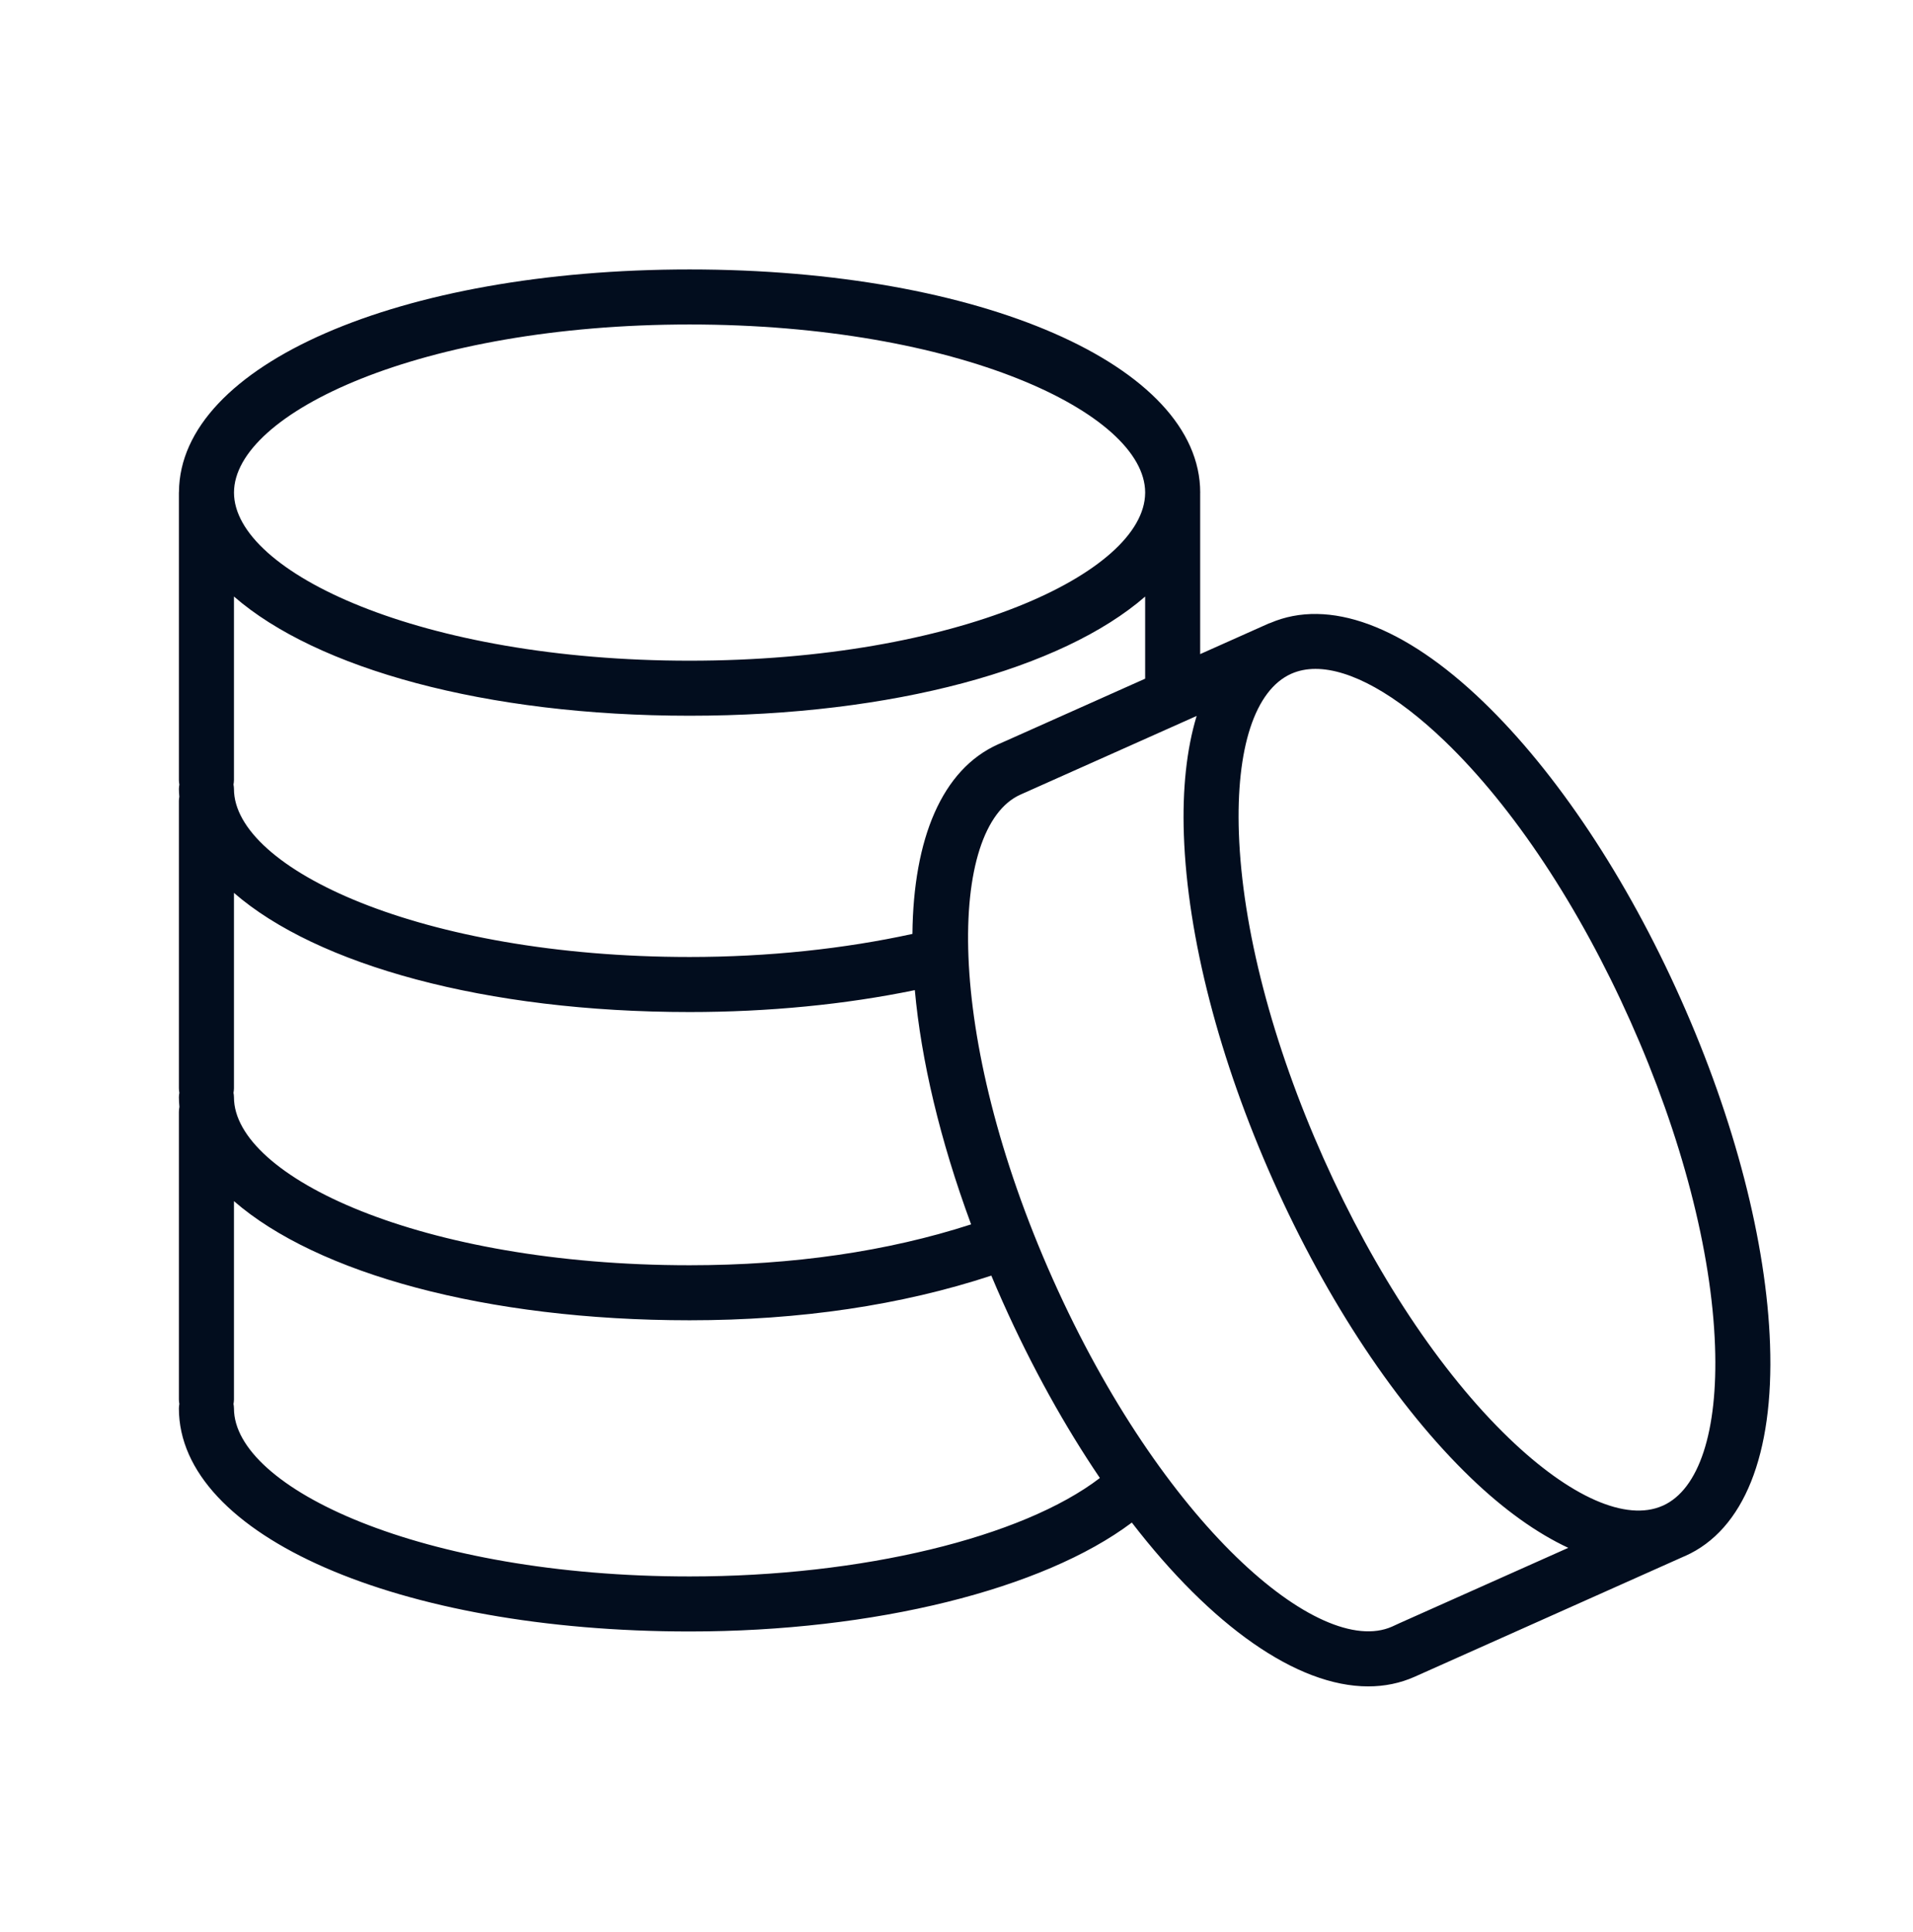 <?xml version="1.0" encoding="UTF-8"?> <svg xmlns="http://www.w3.org/2000/svg" width="101" height="102" viewBox="0 0 101 102" fill="none"> <path d="M93.452 70.981C93.263 65.604 91.587 59.126 88.735 52.741C85.883 46.35 82.178 40.776 78.302 37.046C74.134 33.034 70.147 31.565 67.061 32.895C67.036 32.905 67.01 32.909 66.985 32.92L63.365 34.537V26.045C63.365 26.033 63.367 26.021 63.367 26.009C63.367 19.292 51.777 14.227 36.407 14.227C21.069 14.227 9.497 19.272 9.449 25.968C9.449 25.982 9.445 25.995 9.445 26.01V41.19C9.445 41.27 9.456 41.348 9.469 41.424C9.456 41.501 9.445 41.578 9.445 41.658C9.445 41.795 9.457 41.929 9.467 42.064C9.456 42.136 9.445 42.207 9.445 42.282V57.462C9.445 57.543 9.456 57.621 9.469 57.698C9.456 57.775 9.445 57.853 9.445 57.934C9.445 58.105 9.458 58.274 9.472 58.442C9.455 58.53 9.445 58.621 9.445 58.714V73.894C9.445 73.974 9.456 74.052 9.469 74.128C9.456 74.205 9.445 74.282 9.445 74.362C9.445 81.078 21.037 86.142 36.409 86.142C46.174 86.142 55.073 83.914 59.757 80.392C63.949 85.834 68.459 89.042 72.236 89.042C73.097 89.042 73.922 88.876 74.694 88.531L88.929 82.172C88.943 82.166 88.958 82.162 88.972 82.156C92.067 80.775 93.658 76.806 93.452 70.981ZM53.13 39.109L52.698 39.299C49.725 40.628 48.223 44.292 48.173 49.311C44.583 50.096 40.559 50.529 36.41 50.529C22.232 50.529 12.352 45.854 12.352 41.657C12.352 41.577 12.341 41.499 12.328 41.423C12.341 41.346 12.352 41.269 12.352 41.189V31.496C16.72 35.299 25.632 37.791 36.408 37.791C47.181 37.791 56.09 35.301 60.46 31.499V35.835L53.13 39.109ZM12.328 57.698C12.341 57.621 12.352 57.543 12.352 57.462V47.144C16.722 50.945 25.634 53.436 36.41 53.436C40.568 53.436 44.639 53.037 48.3 52.279C48.635 55.97 49.624 60.189 51.271 64.647C46.863 66.074 41.876 66.805 36.41 66.805C22.232 66.805 12.352 62.13 12.352 57.935C12.352 57.853 12.341 57.775 12.328 57.698ZM36.408 17.133C50.571 17.133 60.443 21.802 60.461 25.998C60.461 26.002 60.46 26.005 60.46 26.009V26.036C60.418 30.227 50.553 34.885 36.408 34.885C22.232 34.885 12.354 30.207 12.354 26.009C12.354 21.811 22.232 17.133 36.408 17.133ZM36.41 83.237C22.232 83.237 12.352 78.56 12.352 74.363C12.352 74.283 12.341 74.205 12.328 74.129C12.341 74.052 12.352 73.975 12.352 73.895V63.42C16.722 67.221 25.634 69.711 36.41 69.711C42.252 69.711 47.598 68.912 52.339 67.353C52.53 67.808 52.727 68.265 52.932 68.723C54.486 72.201 56.233 75.326 58.07 78.039C53.974 81.176 45.51 83.237 36.41 83.237ZM73.907 85.696L73.496 85.885C69.657 87.589 61.366 80.477 55.585 67.537C49.81 54.593 50.054 43.664 53.878 41.955L63.179 37.802C62.653 39.539 62.418 41.652 62.505 44.097C62.694 49.473 64.37 55.953 67.223 62.344C70.075 68.732 73.78 74.303 77.656 78.033C79.423 79.732 81.153 80.958 82.8 81.726L73.907 85.696ZM87.793 79.5C87.791 79.501 87.788 79.501 87.786 79.502L87.776 79.506C85.862 80.352 82.906 79.053 79.671 75.939C76.058 72.462 72.579 67.213 69.877 61.159C67.173 55.102 65.586 49.007 65.409 43.995C65.251 39.497 66.259 36.429 68.175 35.575C68.562 35.403 68.989 35.318 69.453 35.318C71.293 35.318 73.699 36.649 76.287 39.139C79.9 42.616 83.378 47.867 86.081 53.925C88.785 59.977 90.371 66.071 90.548 71.083C90.707 75.575 89.702 78.642 87.793 79.5Z" fill="#020D1E"></path> </svg> 